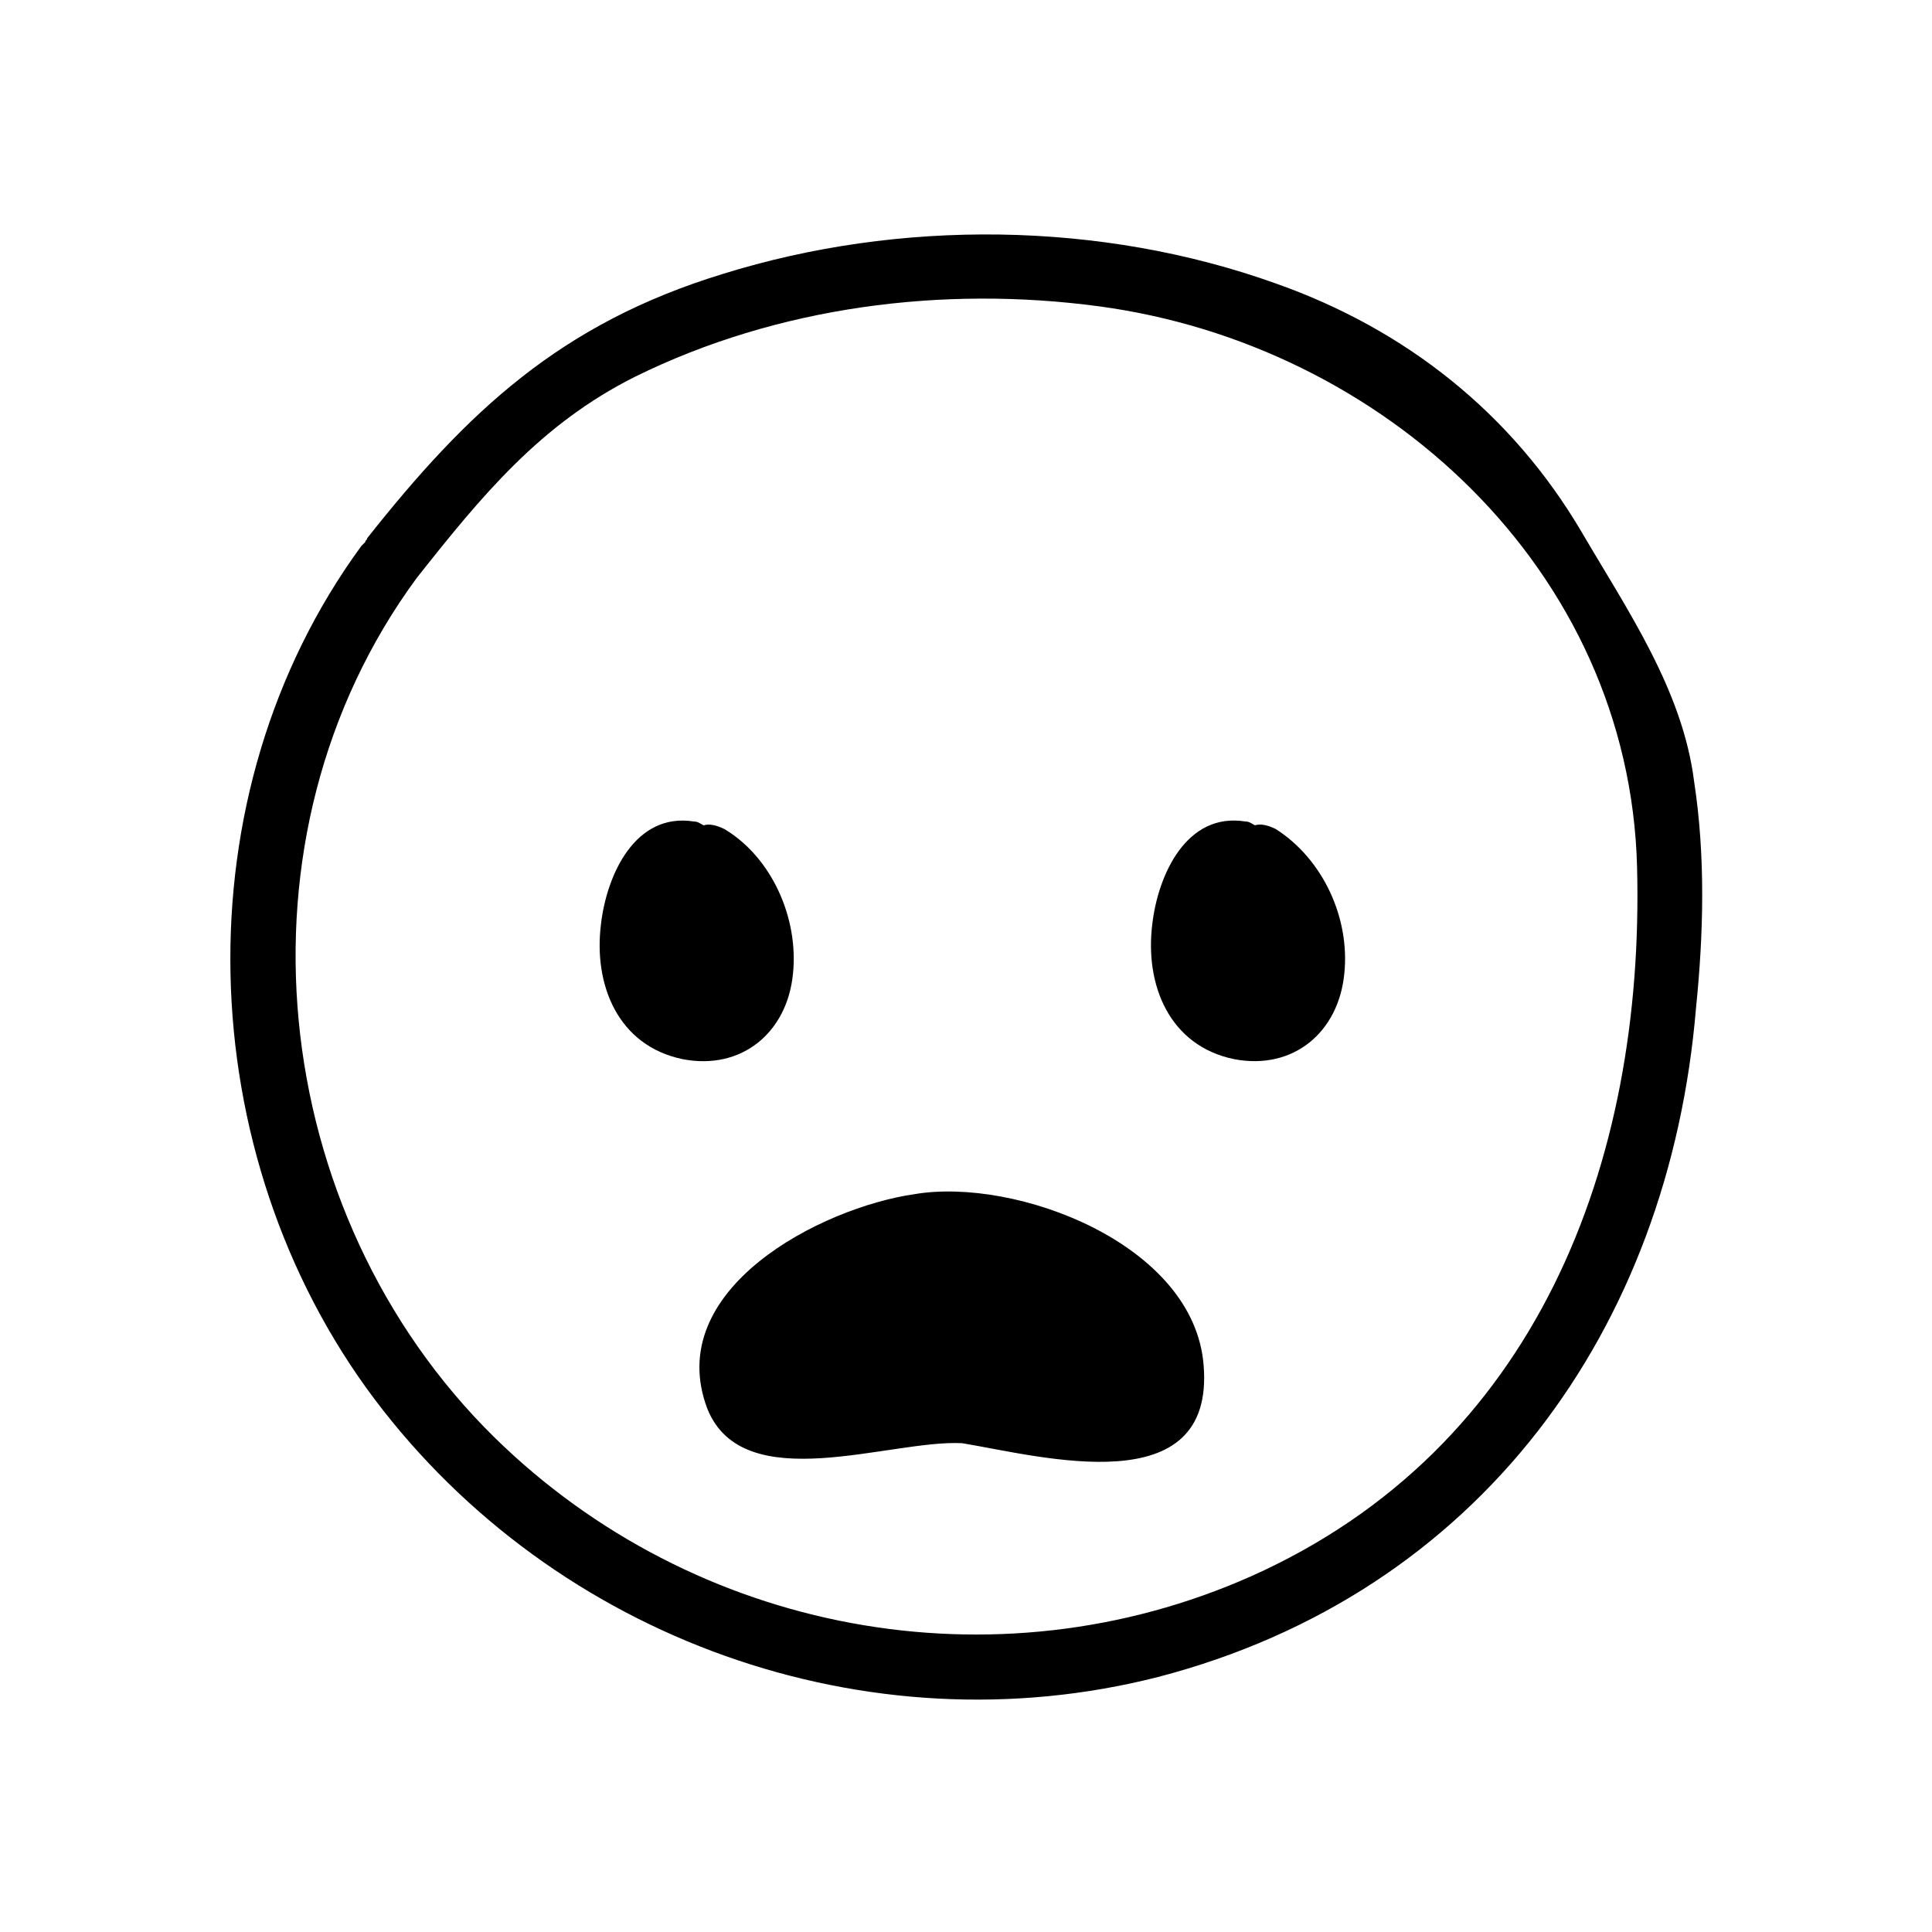 <?xml version="1.0" encoding="UTF-8"?>
<!-- Uploaded to: ICON Repo, www.iconrepo.com, Generator: ICON Repo Mixer Tools -->
<svg fill="#000000" width="800px" height="800px" version="1.1" viewBox="144 144 512 512" xmlns="http://www.w3.org/2000/svg">
 <g>
  <path d="m354.15 402.02c1.512-14.609-5.543-30.73-18.137-38.289-2.016-1.008-4.031-1.512-5.543-1.008-1.008-0.504-1.512-1.008-2.519-1.008-15.617-2.519-23.176 14.105-24.688 27.207-2.016 16.121 4.535 32.242 21.664 35.77 15.621 3.019 27.711-7.055 29.223-22.672z"/>
  <path d="m482.12 363.72c-2.016-1.008-4.031-1.512-5.543-1.008-1.008-0.504-1.512-1.008-2.519-1.008-15.617-2.519-23.176 14.105-24.688 27.207-2.016 16.121 4.535 32.242 21.664 35.77 15.617 3.023 27.711-7.055 29.223-22.672 1.512-14.609-5.543-30.227-18.137-38.289z"/>
  <path d="m592.96 351.13c-3.023-24.184-17.633-45.344-29.727-66-18.641-31.738-46.855-53.906-81.113-66-46.352-16.625-99.754-17.129-146.61-2.519-42.824 13.098-67.512 36.273-94.211 70.031 0 0.504-0.504 0.504-0.504 1.008-0.504 0.504-0.504 0.504-1.008 1.008-48.367 66-45.344 161.22 3.527 226.21 47.863 63.48 130.49 93.203 207.57 73.555 85.145-22.168 135.52-92.195 142.58-177.34 2.016-19.648 2.519-40.305-0.504-59.953zm-117.39 210.59c-68.016 30.23-147.62 15.113-200.52-36.777-60.457-59.449-71.039-159.2-20.656-227.72 17.129-21.664 32.746-40.809 57.938-53.402 37.785-18.641 81.617-24.184 122.93-18.641 75.066 10.078 140.56 69.527 142.58 148.62 2.016 78.59-26.703 154.16-102.27 187.92z"/>
  <path d="m386.39 460.46c-24.684 3.523-67.004 25.188-54.914 56.93 9.574 23.68 48.367 8.062 67.512 9.07 21.16 3.527 67.008 16.121 63.984-20.656-2.519-32.246-49.879-49.879-76.582-45.344z"/>
 </g>
</svg>